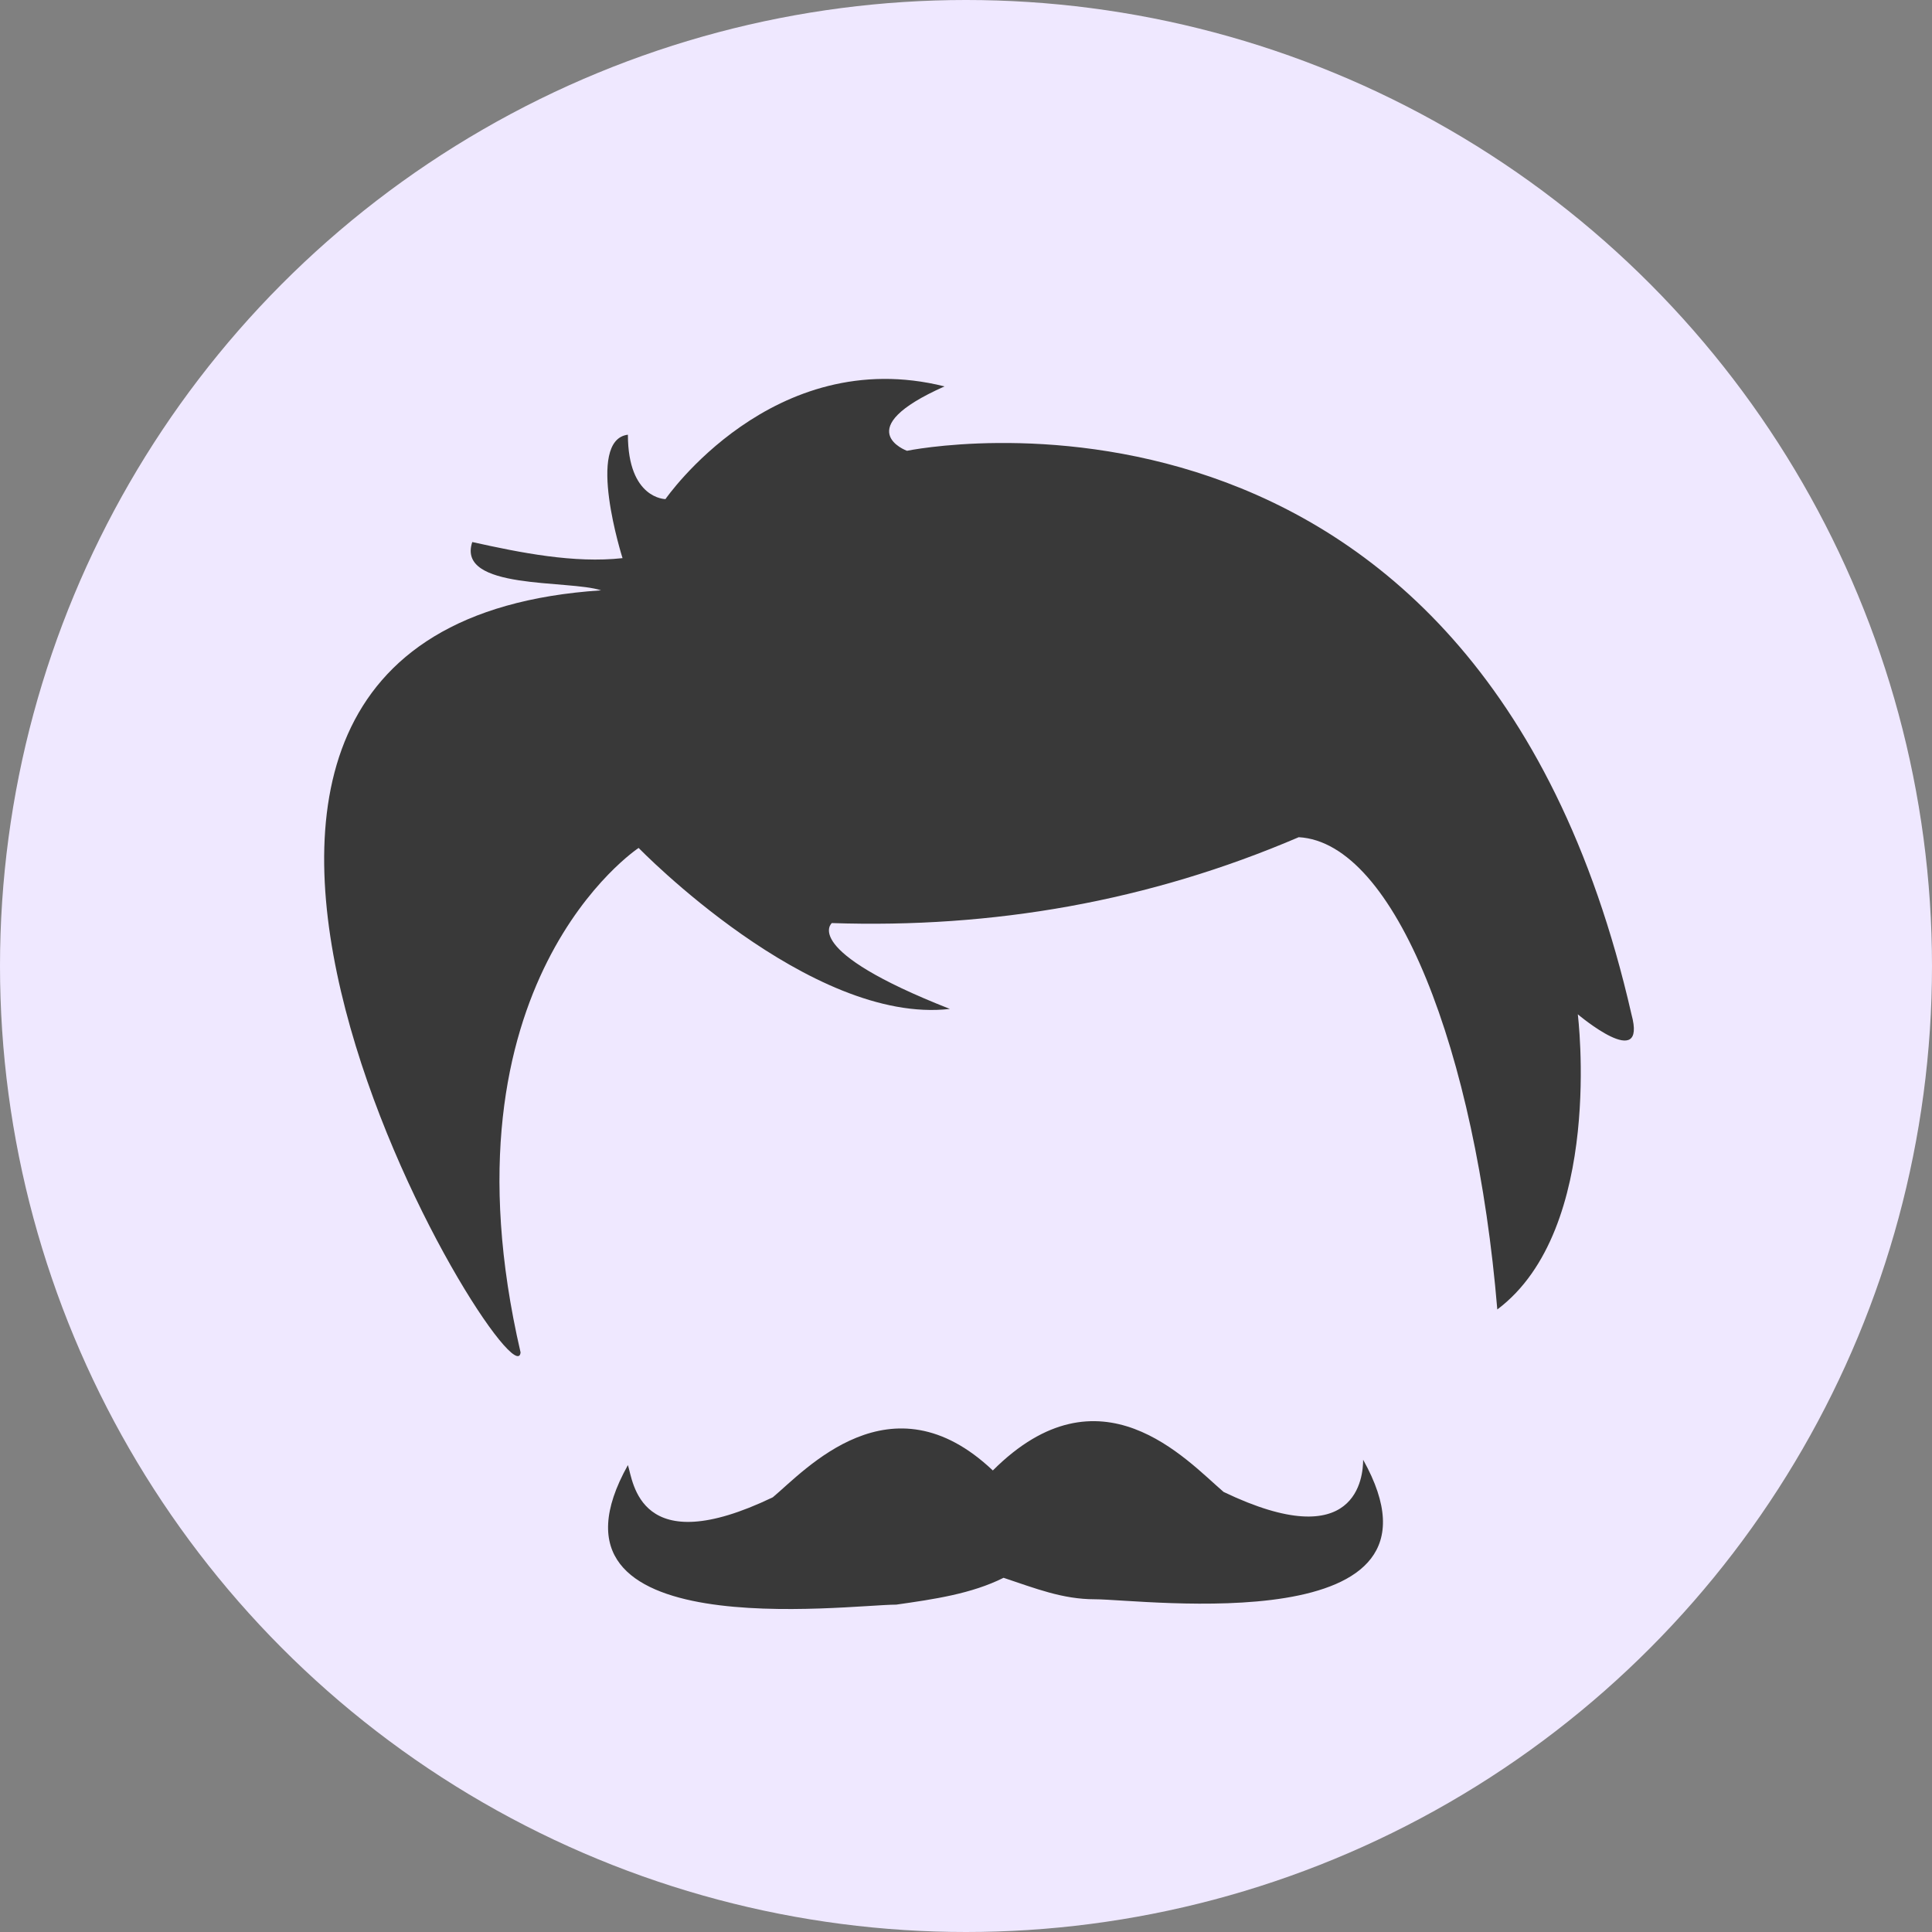 <?xml version="1.0" encoding="utf-8"?>
<!-- Generator: Adobe Illustrator 25.4.1, SVG Export Plug-In . SVG Version: 6.00 Build 0)  -->
<svg version="1.1" id="Layer_1" xmlns="http://www.w3.org/2000/svg" xmlns:xlink="http://www.w3.org/1999/xlink" x="0px" y="0px"
	 viewBox="0 0 36 36" style="enable-background:new 0 0 36 36;" xml:space="preserve">
<rect x="0" y="0" width="36" height="36" fill="#808080" stroke="none"/>
<style type="text/css">
	.st0{fill:#EFE8FF;}
	.st1{fill:#393939;}
</style>
<g transform="translate(-137 -387)">
	<circle class="st0" cx="155" cy="405" r="18"/>
	<g>
		<path class="st1" d="M167.4,405.9c-2.9-12.7-13.5-10.5-13.5-10.5s-1.1-0.4,0.7-1.2c-3.2-0.8-5.2,2.1-5.2,2.1s-0.7,0-0.7-1.2
			c-0.8,0.1-0.1,2.3-0.1,2.3c-0.9,0.1-1.9-0.1-2.8-0.3c-0.3,0.9,1.8,0.7,2.4,0.9c-10.6,0.7-1.6,15.4-1.5,14.2
			c-1.6-6.9,2.2-9.4,2.2-9.4s3.2,3.3,5.8,3c-2.8-1.1-2.2-1.6-2.2-1.6c3,0.1,5.9-0.4,8.7-1.6c1.8,0.1,3.3,4,3.7,8.8
			c2-1.5,1.5-5.5,1.5-5.5S167.7,407,167.4,405.9L167.4,405.9z"/>
		<path class="st1" d="M159.8,414.8c-0.7-0.6-2.3-2.4-4.3-0.4c-1.9-1.8-3.5,0-4.1,0.5c-2.5,1.2-2.6-0.3-2.7-0.6
			c-1.9,3.4,4.1,2.6,5,2.6c0.7-0.1,1.4-0.2,2-0.5c0.6,0.2,1.1,0.4,1.7,0.4c0.9,0,6.9,0.8,5-2.6C162.4,414.5,162.3,416,159.8,414.8
			L159.8,414.8z"/>
	</g>
</g>
</svg>
